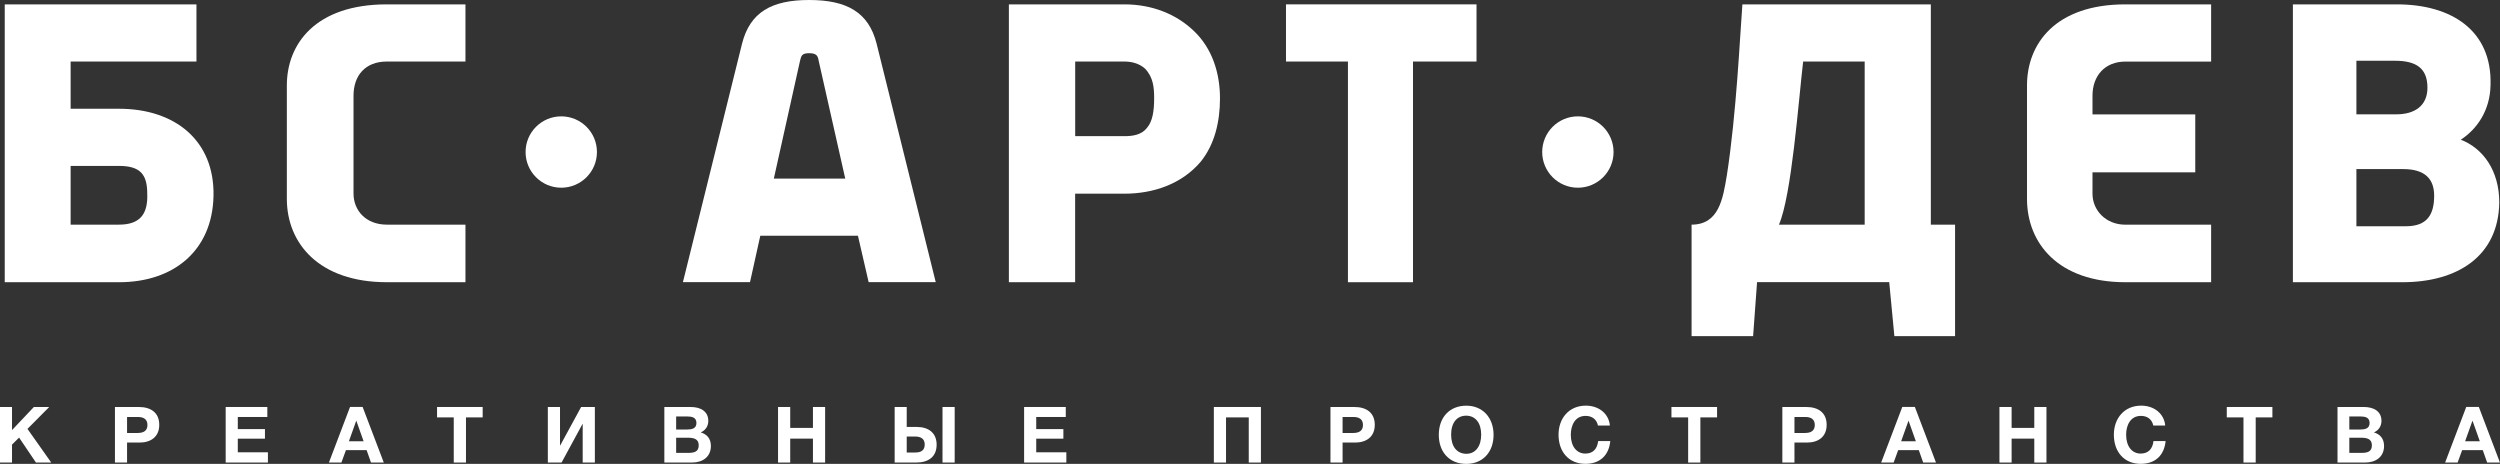 <?xml version="1.0" encoding="UTF-8"?> <svg xmlns="http://www.w3.org/2000/svg" id="_Слой_2" data-name="Слой 2" viewBox="0 0 480.66 89.18"><rect x="0" y="0" width="480.66" height="89.18" fill="#333333" stroke="none"/><defs><style> .cls-1 { fill: #fff; } </style></defs><g id="_Слой_1-2" data-name="Слой 1"><g><path class="cls-1" d="m22.89,20.91h-9.31v-9.08h24.19V.84H.91v53.42h21.98c10.53,0,17.93-6.1,18.16-16.56.23-10.68-7.4-16.79-18.16-16.79Zm0,22.28h-9.31v-11.29h9.31c4.12,0,5.42,1.68,5.42,5.34.15,3.82-1.3,5.95-5.42,5.95Z"></path><path class="cls-1" d="m89.49,43.19h-15.11c-4.12,0-6.41-2.82-6.41-5.95v-18.85c0-3.82,2.21-6.56,6.41-6.56h15.11V.84h-15.11c-13.74,0-19.23,7.63-19.23,15.57v21.82c0,8.55,6.18,16.03,19.23,16.03h15.11v-11.06Z"></path><path class="cls-1" d="m168.54,8.39c-1.53-6.03-5.72-8.39-12.97-8.39s-11.37,2.37-12.9,8.39l-11.37,45.86h12.9l1.98-8.93h18.77l2.06,8.93h12.9l-11.37-45.86Zm-19.76,25.95l5.04-22.66c.23-.99.38-1.45,1.75-1.45s1.68.46,1.83,1.45l5.11,22.66h-13.74Z"></path><path class="cls-1" d="m229.46,5.88c-3.21-3.05-7.78-5.04-13.28-5.04h-22.21v53.42h12.74v-17.02h9.46c5.57,0,10.99-1.83,14.65-6.11,2.67-3.28,3.74-7.63,3.74-12.21,0-4.81-1.45-9.62-5.11-13.05Zm-8.93,18.7c-1.07,1.37-2.75,1.6-4.35,1.6h-9.46v-14.35h9.46c1.68,0,3.05.53,3.97,1.37,1.6,1.68,1.75,3.66,1.75,5.72,0,2.44-.31,4.43-1.37,5.65Z"></path><polygon class="cls-1" points="283.88 .84 247.25 .84 247.25 11.83 259.16 11.83 259.16 54.26 271.67 54.26 271.67 11.83 283.88 11.83 283.88 .84"></polygon><path class="cls-1" d="m371.25.84h-36.25c-.46,5.95-1.14,20.98-2.98,32.81-.76,4.58-1.53,9.54-6.79,9.54v21.44h11.83l.76-10.38h25.41l.99,10.38h11.67v-21.44h-4.66V.84Zm-12.74,42.35h-16.48c2.44-5.65,3.74-23.58,4.65-31.36h11.83v31.36Z"></path><path class="cls-1" d="m389.72,16.41v21.82c0,8.55,6.03,16.03,18.92,16.03h16.48v-11.06h-16.48c-3.82,0-6.33-2.82-6.33-5.95v-4.12h19.76v-11.14h-19.76v-3.59c0-3.82,2.37-6.56,6.33-6.56h16.48V.84h-16.48c-13.51,0-18.92,7.63-18.92,15.57Z"></path><path class="cls-1" d="m480.52,38.92c0-6.03-3.05-10.38-7.4-12.06,3.05-1.98,5.65-5.57,5.72-10.53.31-10.45-7.48-15.49-18.01-15.49h-19.99v53.42h21.06c10.53,0,18.47-4.96,18.62-15.34Zm-27.47-27.24h7.4c4.12,0,6.26,1.45,6.26,5.19,0,3.51-2.52,5.11-5.95,5.11h-7.71v-10.3Zm9.54,31.82h-9.54v-10.99h9c4.2,0,5.95,1.91,5.95,5.11,0,3.59-1.3,5.88-5.42,5.88Z"></path><circle class="cls-1" cx="107.91" cy="29.23" r="6.86"></circle><circle class="cls-1" cx="303.37" cy="29.23" r="6.86"></circle><polygon class="cls-1" points="9.46 78.25 6.51 78.25 2.31 82.69 2.31 78.25 0 78.25 0 88.93 2.31 88.93 2.31 85.48 3.67 84.13 6.91 88.93 9.85 88.93 5.28 82.46 9.46 78.25"></polygon><path class="cls-1" d="m26.71,78.25h-4.61v10.68h2.33v-3.84h2.4c2.14,0,3.79-1.08,3.79-3.41s-1.61-3.43-3.92-3.43Zm-.2,5h-2.08v-3.08h2.1c1.04,0,1.82.41,1.82,1.54s-.78,1.53-1.83,1.53Z"></path><polygon class="cls-1" points="45.72 84.34 50.94 84.34 50.94 82.5 45.72 82.5 45.72 80.17 51.4 80.17 51.4 78.25 43.39 78.25 43.39 88.93 51.51 88.93 51.51 86.96 45.72 86.96 45.72 84.34"></polygon><path class="cls-1" d="m67.3,78.24l-4.06,10.69h2.4l.87-2.38h3.98l.84,2.38h2.46l-4.07-10.69h-2.42Zm-.22,6.6l1.42-3.97,1.41,3.97h-2.83Z"></path><polygon class="cls-1" points="84.03 80.25 87.24 80.25 87.24 88.93 89.59 88.93 89.59 80.25 92.8 80.25 92.8 78.25 84.03 78.25 84.03 80.25"></polygon><polygon class="cls-1" points="107.71 85.64 107.67 85.64 107.67 78.25 105.33 78.25 105.33 88.93 107.97 88.93 111.99 81.52 112.03 81.52 112.03 88.93 114.37 88.93 114.37 78.25 111.73 78.25 107.71 85.64"></polygon><path class="cls-1" d="m134.73,83.14c.87-.39,1.45-1.17,1.45-2.21,0-1.89-1.53-2.68-3.4-2.68h-5.05v10.68h5.34c2.01,0,3.61-1.09,3.61-3.18,0-1.49-.84-2.29-1.95-2.61Zm-4.73-3.07h2.13c.9,0,1.77.18,1.77,1.26s-.92,1.25-1.77,1.25h-2.13v-2.5Zm2.36,7h-2.36v-2.91h2.24c1.05,0,2.1.17,2.1,1.46s-.97,1.45-1.98,1.45Z"></path><polygon class="cls-1" points="156.3 82.27 151.93 82.27 151.93 78.25 149.59 78.25 149.59 88.93 151.93 88.93 151.93 84.33 156.3 84.33 156.3 88.93 158.64 88.93 158.64 78.25 156.3 78.25 156.3 82.27"></polygon><path class="cls-1" d="m176.28,82.09h-1.95v-3.84h-2.32v10.68h4.15c2.31,0,3.92-1.08,3.92-3.43s-1.65-3.41-3.79-3.41Zm-.3,4.92h-1.65v-3.08h1.63c1.05,0,1.83.41,1.83,1.53s-.69,1.54-1.81,1.54Z"></path><rect class="cls-1" x="181.21" y="78.25" width="2.34" height="10.68"></rect><polygon class="cls-1" points="199.23 84.34 204.45 84.34 204.45 82.5 199.23 82.5 199.23 80.17 204.91 80.17 204.91 78.25 196.9 78.25 196.9 88.93 205.02 88.93 205.02 86.96 199.23 86.96 199.23 84.34"></polygon><polygon class="cls-1" points="233.38 88.93 235.72 88.93 235.72 80.25 240.09 80.25 240.09 88.93 242.43 88.93 242.43 78.25 233.38 78.25 233.38 88.93"></polygon><path class="cls-1" d="m260.41,78.25h-4.61v10.68h2.33v-3.84h2.4c2.14,0,3.79-1.08,3.79-3.41s-1.61-3.43-3.92-3.43Zm-.2,5h-2.08v-3.08h2.1c1.04,0,1.82.41,1.82,1.54s-.78,1.53-1.83,1.53Z"></path><path class="cls-1" d="m281.92,78c-3.2,0-5.29,2.22-5.29,5.61s2.12,5.58,5.28,5.58,5.25-2.25,5.25-5.58-2.11-5.61-5.23-5.61Zm0,9.25c-1.82-.02-2.92-1.4-2.92-3.69s1.12-3.64,2.89-3.64,2.89,1.39,2.89,3.64-1.09,3.69-2.86,3.69Z"></path><path class="cls-1" d="m304.83,87.21c-1.72,0-2.82-1.41-2.82-3.62,0-1.79.79-3.63,2.85-3.63,1.26,0,2.13.69,2.37,1.86h2.29c-.18-2.21-2.05-3.83-4.62-3.83-3.27,0-5.25,2.47-5.25,5.58,0,3.38,2.05,5.61,5.16,5.61,2.93,0,4.54-1.77,4.79-4.38h-2.33c-.19,1.56-1.03,2.4-2.44,2.4Z"></path><polygon class="cls-1" points="321.36 80.25 324.57 80.25 324.57 88.93 326.92 88.93 326.92 80.25 330.13 80.25 330.13 78.25 321.36 78.25 321.36 80.25"></polygon><path class="cls-1" d="m347.28,78.25h-4.6v10.68h2.33v-3.84h2.4c2.15,0,3.79-1.08,3.79-3.41s-1.6-3.43-3.92-3.43Zm-.19,5h-2.08v-3.08h2.1c1.04,0,1.81.41,1.81,1.54s-.78,1.53-1.83,1.53Z"></path><path class="cls-1" d="m365.74,78.24l-4.06,10.69h2.4l.87-2.38h3.97l.84,2.38h2.46l-4.06-10.69h-2.42Zm-.22,6.6l1.42-3.97,1.41,3.97h-2.83Z"></path><polygon class="cls-1" points="391.12 82.27 386.76 82.27 386.76 78.25 384.42 78.25 384.42 88.93 386.76 88.93 386.76 84.33 391.12 84.33 391.12 88.93 393.46 88.93 393.46 78.25 391.12 78.25 391.12 82.27"></polygon><path class="cls-1" d="m411.6,87.21c-1.72,0-2.82-1.41-2.82-3.62,0-1.79.79-3.63,2.85-3.63,1.26,0,2.13.69,2.37,1.86h2.29c-.18-2.21-2.05-3.83-4.62-3.83-3.27,0-5.25,2.47-5.25,5.58,0,3.38,2.05,5.61,5.16,5.61,2.93,0,4.54-1.77,4.79-4.38h-2.33c-.19,1.56-1.03,2.4-2.44,2.4Z"></path><polygon class="cls-1" points="428.13 80.25 431.34 80.25 431.34 88.93 433.69 88.93 433.69 80.25 436.9 80.25 436.9 78.25 428.13 78.25 428.13 80.25"></polygon><path class="cls-1" d="m456.42,83.14c.87-.39,1.45-1.17,1.45-2.21,0-1.89-1.53-2.68-3.4-2.68h-5.05v10.68h5.34c2.01,0,3.61-1.09,3.61-3.18,0-1.49-.84-2.29-1.95-2.61Zm-4.73-3.07h2.13c.9,0,1.77.18,1.77,1.26s-.92,1.25-1.77,1.25h-2.13v-2.5Zm2.36,7h-2.36v-2.91h2.24c1.05,0,2.1.17,2.1,1.46s-.97,1.45-1.98,1.45Z"></path><path class="cls-1" d="m476.59,78.24h-2.42l-4.06,10.69h2.4l.87-2.38h3.97l.84,2.38h2.46l-4.06-10.69Zm-2.64,6.6l1.42-3.97,1.41,3.97h-2.83Z"></path></g></g></svg> 